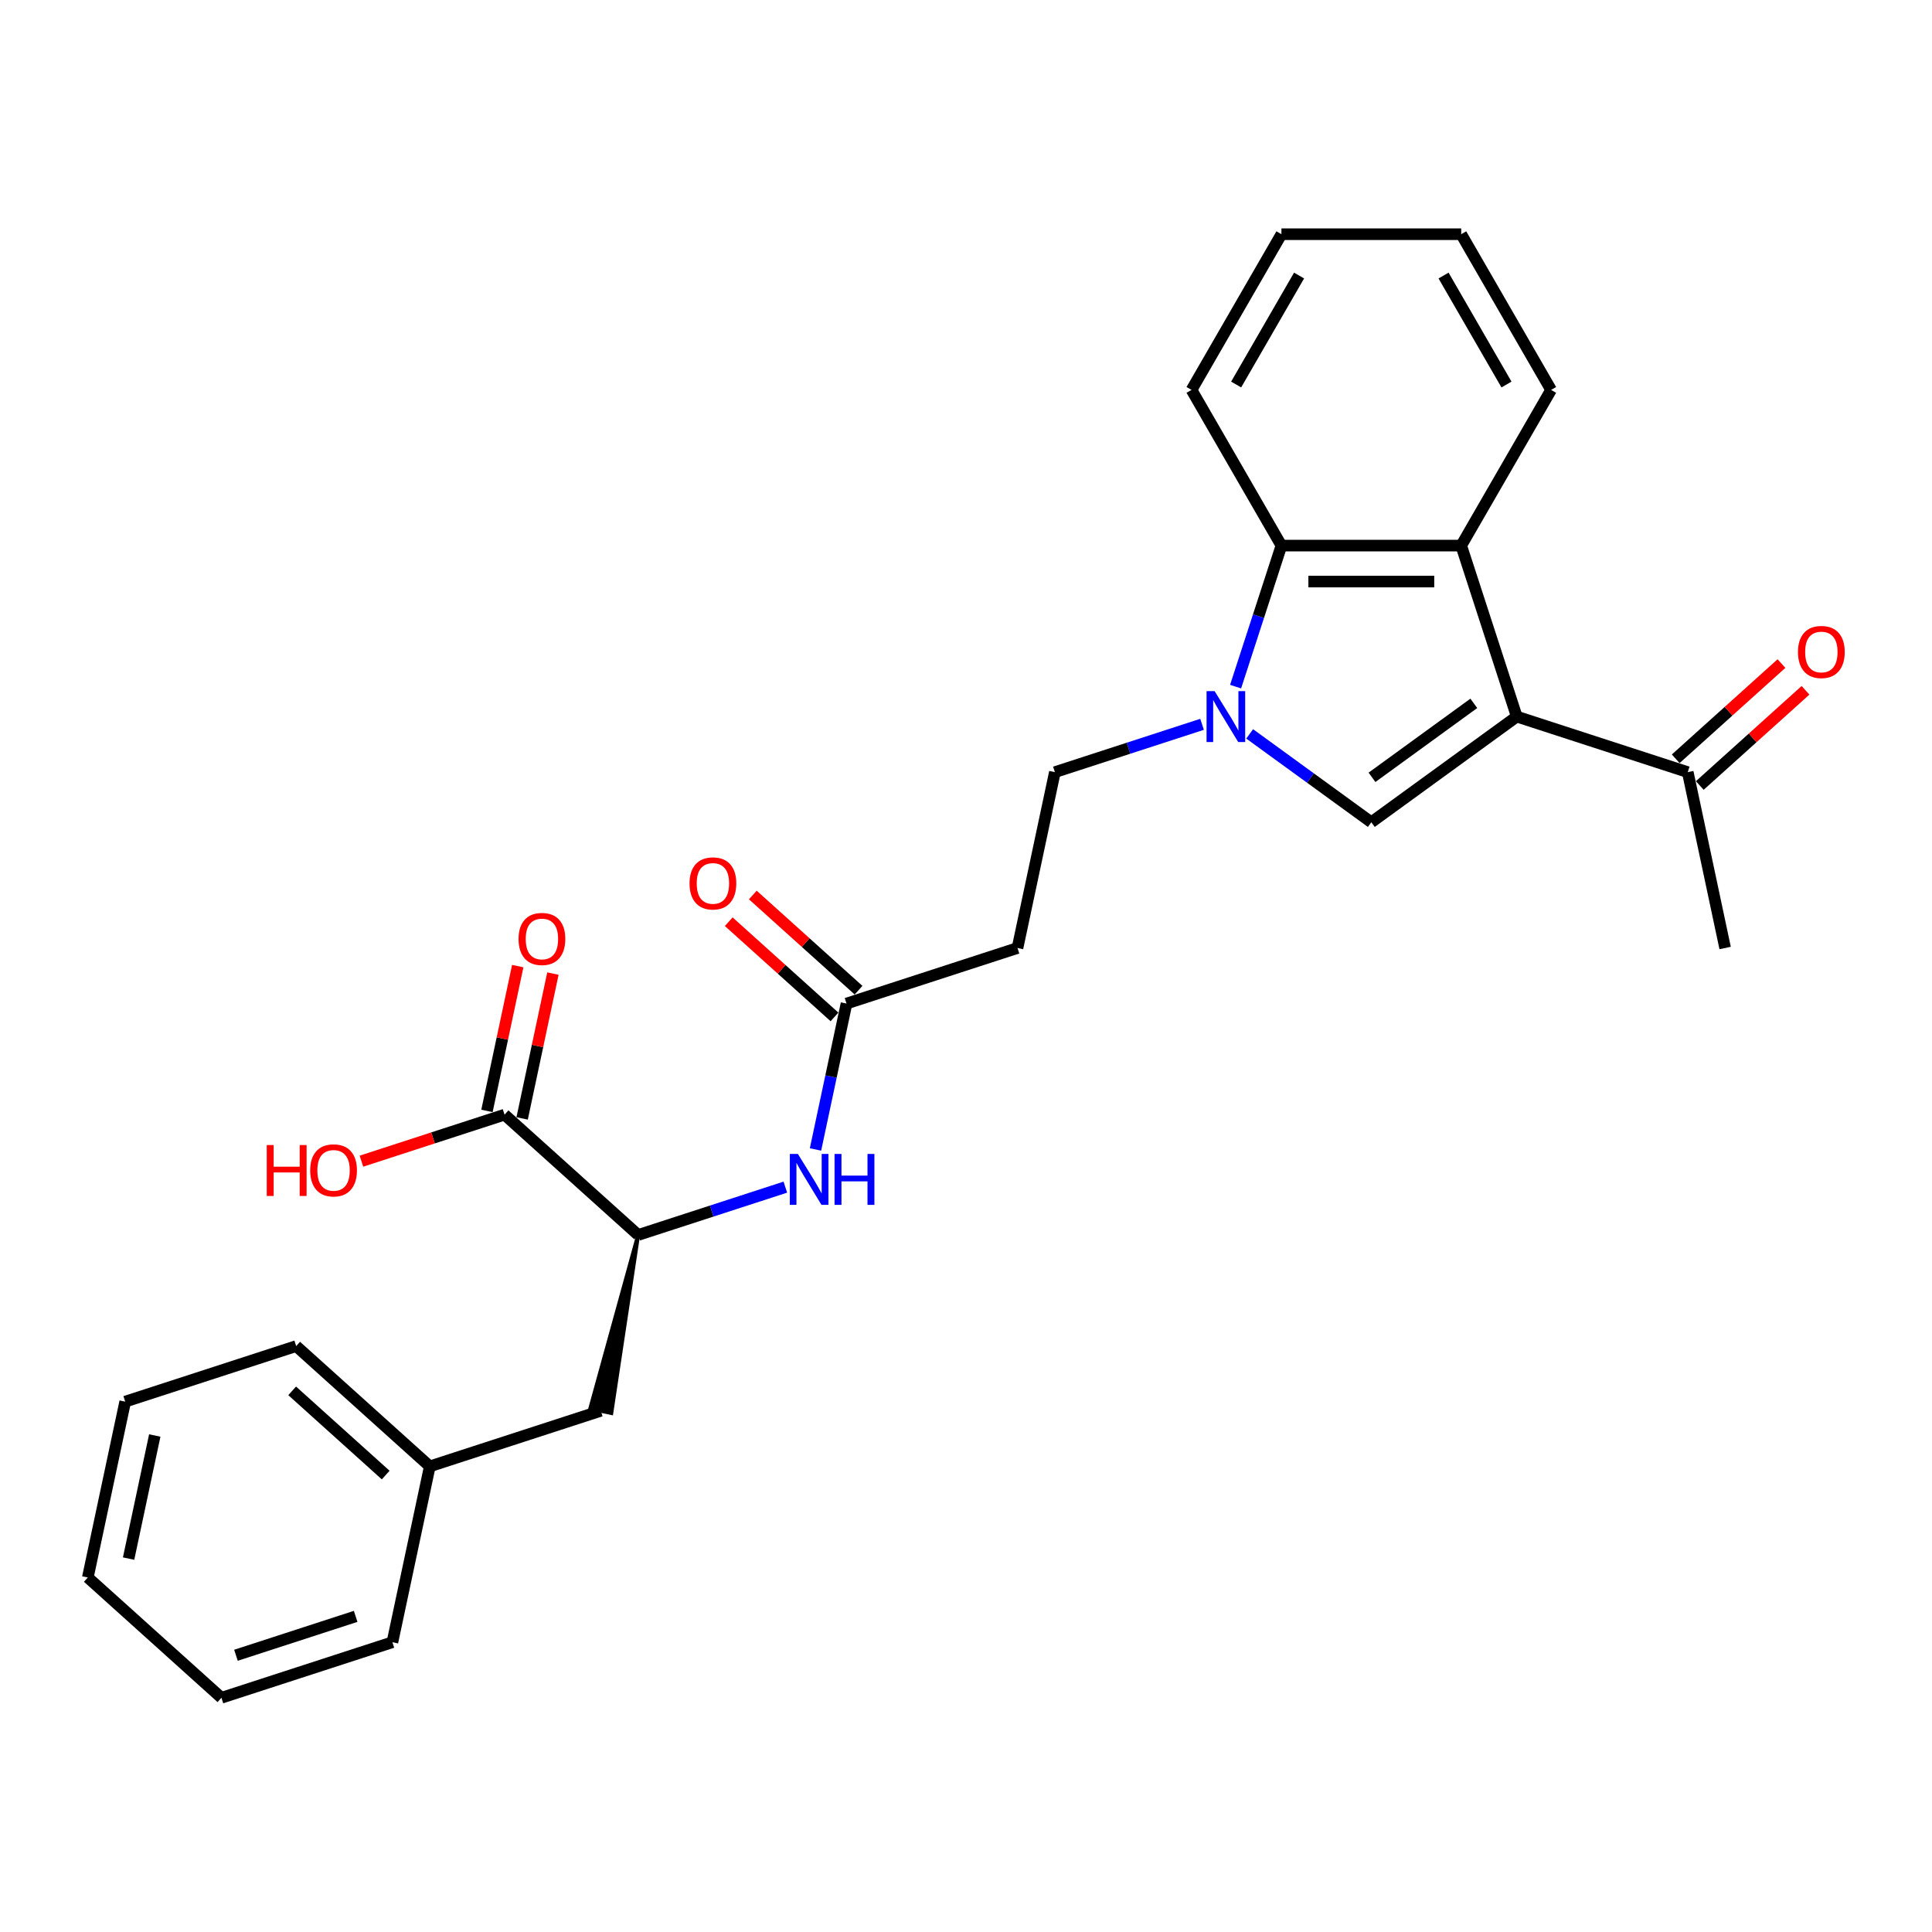 <?xml version='1.0' encoding='iso-8859-1'?>
<svg version='1.1' baseProfile='full'
              xmlns='http://www.w3.org/2000/svg'
                      xmlns:rdkit='http://www.rdkit.org/xml'
                      xmlns:xlink='http://www.w3.org/1999/xlink'
                  xml:space='preserve'
width='1000px' height='1000px' viewBox='0 0 1000 1000'>
<!-- END OF HEADER -->
<rect style='opacity:1.0;fill:#FFFFFF;stroke:none' width='1000' height='1000' x='0' y='0'> </rect>
<path class='bond-1' d='M 785.074,370.905 L 709.79,425.602' style='fill:none;fill-rule:evenodd;stroke:#000000;stroke-width:6px;stroke-linecap:butt;stroke-linejoin:miter;stroke-opacity:1' />
<path class='bond-1' d='M 762.842,364.053 L 710.143,402.341' style='fill:none;fill-rule:evenodd;stroke:#000000;stroke-width:6px;stroke-linecap:butt;stroke-linejoin:miter;stroke-opacity:1' />
<path class='bond-2' d='M 785.074,370.905 L 756.318,282.403' style='fill:none;fill-rule:evenodd;stroke:#000000;stroke-width:6px;stroke-linecap:butt;stroke-linejoin:miter;stroke-opacity:1' />
<path class='bond-8' d='M 785.074,370.905 L 873.575,399.661' style='fill:none;fill-rule:evenodd;stroke:#000000;stroke-width:6px;stroke-linecap:butt;stroke-linejoin:miter;stroke-opacity:1' />
<path class='bond-0' d='M 646.827,379.856 L 678.308,402.729' style='fill:none;fill-rule:evenodd;stroke:#0000FF;stroke-width:6px;stroke-linecap:butt;stroke-linejoin:miter;stroke-opacity:1' />
<path class='bond-0' d='M 678.308,402.729 L 709.79,425.602' style='fill:none;fill-rule:evenodd;stroke:#000000;stroke-width:6px;stroke-linecap:butt;stroke-linejoin:miter;stroke-opacity:1' />
<path class='bond-10' d='M 622.185,374.908 L 584.095,387.284' style='fill:none;fill-rule:evenodd;stroke:#0000FF;stroke-width:6px;stroke-linecap:butt;stroke-linejoin:miter;stroke-opacity:1' />
<path class='bond-10' d='M 584.095,387.284 L 546.004,399.661' style='fill:none;fill-rule:evenodd;stroke:#000000;stroke-width:6px;stroke-linecap:butt;stroke-linejoin:miter;stroke-opacity:1' />
<path class='bond-27' d='M 639.543,355.402 L 651.402,318.903' style='fill:none;fill-rule:evenodd;stroke:#0000FF;stroke-width:6px;stroke-linecap:butt;stroke-linejoin:miter;stroke-opacity:1' />
<path class='bond-27' d='M 651.402,318.903 L 663.262,282.403' style='fill:none;fill-rule:evenodd;stroke:#000000;stroke-width:6px;stroke-linecap:butt;stroke-linejoin:miter;stroke-opacity:1' />
<path class='bond-3' d='M 756.318,282.403 L 663.262,282.403' style='fill:none;fill-rule:evenodd;stroke:#000000;stroke-width:6px;stroke-linecap:butt;stroke-linejoin:miter;stroke-opacity:1' />
<path class='bond-3' d='M 742.359,301.015 L 677.22,301.015' style='fill:none;fill-rule:evenodd;stroke:#000000;stroke-width:6px;stroke-linecap:butt;stroke-linejoin:miter;stroke-opacity:1' />
<path class='bond-17' d='M 756.318,282.403 L 802.846,201.815' style='fill:none;fill-rule:evenodd;stroke:#000000;stroke-width:6px;stroke-linecap:butt;stroke-linejoin:miter;stroke-opacity:1' />
<path class='bond-18' d='M 663.262,282.403 L 616.734,201.815' style='fill:none;fill-rule:evenodd;stroke:#000000;stroke-width:6px;stroke-linecap:butt;stroke-linejoin:miter;stroke-opacity:1' />
<path class='bond-4' d='M 330.307,639.218 L 368.397,626.841' style='fill:none;fill-rule:evenodd;stroke:#000000;stroke-width:6px;stroke-linecap:butt;stroke-linejoin:miter;stroke-opacity:1' />
<path class='bond-4' d='M 368.397,626.841 L 406.487,614.465' style='fill:none;fill-rule:evenodd;stroke:#0000FF;stroke-width:6px;stroke-linecap:butt;stroke-linejoin:miter;stroke-opacity:1' />
<path class='bond-5' d='M 330.307,639.218 L 261.152,576.951' style='fill:none;fill-rule:evenodd;stroke:#000000;stroke-width:6px;stroke-linecap:butt;stroke-linejoin:miter;stroke-opacity:1' />
<path class='bond-11' d='M 330.307,639.218 L 305.498,729.079 L 316.42,731.401 Z' style='fill:#000000;fill-rule:evenodd;fill-opacity:1;stroke:#000000;stroke-width:2px;stroke-linecap:butt;stroke-linejoin:miter;stroke-opacity:1;' />
<path class='bond-12' d='M 270.255,578.886 L 278.221,541.405' style='fill:none;fill-rule:evenodd;stroke:#000000;stroke-width:6px;stroke-linecap:butt;stroke-linejoin:miter;stroke-opacity:1' />
<path class='bond-12' d='M 278.221,541.405 L 286.188,503.925' style='fill:none;fill-rule:evenodd;stroke:#FF0000;stroke-width:6px;stroke-linecap:butt;stroke-linejoin:miter;stroke-opacity:1' />
<path class='bond-12' d='M 252.05,575.016 L 260.017,537.536' style='fill:none;fill-rule:evenodd;stroke:#000000;stroke-width:6px;stroke-linecap:butt;stroke-linejoin:miter;stroke-opacity:1' />
<path class='bond-12' d='M 260.017,537.536 L 267.984,500.055' style='fill:none;fill-rule:evenodd;stroke:#FF0000;stroke-width:6px;stroke-linecap:butt;stroke-linejoin:miter;stroke-opacity:1' />
<path class='bond-15' d='M 261.152,576.951 L 224.114,588.986' style='fill:none;fill-rule:evenodd;stroke:#000000;stroke-width:6px;stroke-linecap:butt;stroke-linejoin:miter;stroke-opacity:1' />
<path class='bond-15' d='M 224.114,588.986 L 187.075,601.02' style='fill:none;fill-rule:evenodd;stroke:#FF0000;stroke-width:6px;stroke-linecap:butt;stroke-linejoin:miter;stroke-opacity:1' />
<path class='bond-6' d='M 422.103,594.959 L 430.129,557.199' style='fill:none;fill-rule:evenodd;stroke:#0000FF;stroke-width:6px;stroke-linecap:butt;stroke-linejoin:miter;stroke-opacity:1' />
<path class='bond-6' d='M 430.129,557.199 L 438.155,519.439' style='fill:none;fill-rule:evenodd;stroke:#000000;stroke-width:6px;stroke-linecap:butt;stroke-linejoin:miter;stroke-opacity:1' />
<path class='bond-7' d='M 438.155,519.439 L 526.657,490.683' style='fill:none;fill-rule:evenodd;stroke:#000000;stroke-width:6px;stroke-linecap:butt;stroke-linejoin:miter;stroke-opacity:1' />
<path class='bond-13' d='M 444.382,512.524 L 417.017,487.884' style='fill:none;fill-rule:evenodd;stroke:#000000;stroke-width:6px;stroke-linecap:butt;stroke-linejoin:miter;stroke-opacity:1' />
<path class='bond-13' d='M 417.017,487.884 L 389.652,463.244' style='fill:none;fill-rule:evenodd;stroke:#FF0000;stroke-width:6px;stroke-linecap:butt;stroke-linejoin:miter;stroke-opacity:1' />
<path class='bond-13' d='M 431.929,526.355 L 404.564,501.715' style='fill:none;fill-rule:evenodd;stroke:#000000;stroke-width:6px;stroke-linecap:butt;stroke-linejoin:miter;stroke-opacity:1' />
<path class='bond-13' d='M 404.564,501.715 L 377.198,477.075' style='fill:none;fill-rule:evenodd;stroke:#FF0000;stroke-width:6px;stroke-linecap:butt;stroke-linejoin:miter;stroke-opacity:1' />
<path class='bond-14' d='M 879.802,406.576 L 907.167,381.936' style='fill:none;fill-rule:evenodd;stroke:#000000;stroke-width:6px;stroke-linecap:butt;stroke-linejoin:miter;stroke-opacity:1' />
<path class='bond-14' d='M 907.167,381.936 L 934.532,357.297' style='fill:none;fill-rule:evenodd;stroke:#FF0000;stroke-width:6px;stroke-linecap:butt;stroke-linejoin:miter;stroke-opacity:1' />
<path class='bond-14' d='M 867.349,392.745 L 894.714,368.106' style='fill:none;fill-rule:evenodd;stroke:#000000;stroke-width:6px;stroke-linecap:butt;stroke-linejoin:miter;stroke-opacity:1' />
<path class='bond-14' d='M 894.714,368.106 L 922.079,343.466' style='fill:none;fill-rule:evenodd;stroke:#FF0000;stroke-width:6px;stroke-linecap:butt;stroke-linejoin:miter;stroke-opacity:1' />
<path class='bond-19' d='M 873.575,399.661 L 892.923,490.683' style='fill:none;fill-rule:evenodd;stroke:#000000;stroke-width:6px;stroke-linecap:butt;stroke-linejoin:miter;stroke-opacity:1' />
<path class='bond-9' d='M 526.657,490.683 L 546.004,399.661' style='fill:none;fill-rule:evenodd;stroke:#000000;stroke-width:6px;stroke-linecap:butt;stroke-linejoin:miter;stroke-opacity:1' />
<path class='bond-16' d='M 310.959,730.24 L 222.458,758.996' style='fill:none;fill-rule:evenodd;stroke:#000000;stroke-width:6px;stroke-linecap:butt;stroke-linejoin:miter;stroke-opacity:1' />
<path class='bond-20' d='M 222.458,758.996 L 153.303,696.729' style='fill:none;fill-rule:evenodd;stroke:#000000;stroke-width:6px;stroke-linecap:butt;stroke-linejoin:miter;stroke-opacity:1' />
<path class='bond-20' d='M 199.631,763.487 L 151.223,719.9' style='fill:none;fill-rule:evenodd;stroke:#000000;stroke-width:6px;stroke-linecap:butt;stroke-linejoin:miter;stroke-opacity:1' />
<path class='bond-21' d='M 222.458,758.996 L 203.11,850.018' style='fill:none;fill-rule:evenodd;stroke:#000000;stroke-width:6px;stroke-linecap:butt;stroke-linejoin:miter;stroke-opacity:1' />
<path class='bond-22' d='M 802.846,201.815 L 756.318,121.226' style='fill:none;fill-rule:evenodd;stroke:#000000;stroke-width:6px;stroke-linecap:butt;stroke-linejoin:miter;stroke-opacity:1' />
<path class='bond-22' d='M 779.749,199.032 L 747.179,142.62' style='fill:none;fill-rule:evenodd;stroke:#000000;stroke-width:6px;stroke-linecap:butt;stroke-linejoin:miter;stroke-opacity:1' />
<path class='bond-28' d='M 616.734,201.815 L 663.262,121.226' style='fill:none;fill-rule:evenodd;stroke:#000000;stroke-width:6px;stroke-linecap:butt;stroke-linejoin:miter;stroke-opacity:1' />
<path class='bond-28' d='M 639.831,199.032 L 672.4,142.62' style='fill:none;fill-rule:evenodd;stroke:#000000;stroke-width:6px;stroke-linecap:butt;stroke-linejoin:miter;stroke-opacity:1' />
<path class='bond-24' d='M 153.303,696.729 L 64.802,725.485' style='fill:none;fill-rule:evenodd;stroke:#000000;stroke-width:6px;stroke-linecap:butt;stroke-linejoin:miter;stroke-opacity:1' />
<path class='bond-25' d='M 203.11,850.018 L 114.609,878.774' style='fill:none;fill-rule:evenodd;stroke:#000000;stroke-width:6px;stroke-linecap:butt;stroke-linejoin:miter;stroke-opacity:1' />
<path class='bond-25' d='M 184.084,836.632 L 122.133,856.761' style='fill:none;fill-rule:evenodd;stroke:#000000;stroke-width:6px;stroke-linecap:butt;stroke-linejoin:miter;stroke-opacity:1' />
<path class='bond-23' d='M 756.318,121.226 L 663.262,121.226' style='fill:none;fill-rule:evenodd;stroke:#000000;stroke-width:6px;stroke-linecap:butt;stroke-linejoin:miter;stroke-opacity:1' />
<path class='bond-29' d='M 64.802,725.485 L 45.455,816.508' style='fill:none;fill-rule:evenodd;stroke:#000000;stroke-width:6px;stroke-linecap:butt;stroke-linejoin:miter;stroke-opacity:1' />
<path class='bond-29' d='M 80.104,743.008 L 66.561,806.724' style='fill:none;fill-rule:evenodd;stroke:#000000;stroke-width:6px;stroke-linecap:butt;stroke-linejoin:miter;stroke-opacity:1' />
<path class='bond-26' d='M 114.609,878.774 L 45.455,816.508' style='fill:none;fill-rule:evenodd;stroke:#000000;stroke-width:6px;stroke-linecap:butt;stroke-linejoin:miter;stroke-opacity:1' />
<path  class='atom-1' d='M 628.681 357.728
L 637.316 371.687
Q 638.172 373.064, 639.55 375.558
Q 640.927 378.052, 641.001 378.2
L 641.001 357.728
L 644.5 357.728
L 644.5 384.082
L 640.89 384.082
L 631.621 368.82
Q 630.542 367.034, 629.388 364.987
Q 628.271 362.939, 627.936 362.307
L 627.936 384.082
L 624.512 384.082
L 624.512 357.728
L 628.681 357.728
' fill='#0000FF'/>
<path  class='atom-7' d='M 412.983 597.285
L 421.618 611.243
Q 422.474 612.621, 423.852 615.114
Q 425.229 617.608, 425.303 617.757
L 425.303 597.285
L 428.802 597.285
L 428.802 623.638
L 425.192 623.638
L 415.923 608.377
Q 414.844 606.591, 413.69 604.543
Q 412.573 602.496, 412.238 601.863
L 412.238 623.638
L 408.814 623.638
L 408.814 597.285
L 412.983 597.285
' fill='#0000FF'/>
<path  class='atom-7' d='M 431.966 597.285
L 435.539 597.285
L 435.539 608.489
L 449.014 608.489
L 449.014 597.285
L 452.587 597.285
L 452.587 623.638
L 449.014 623.638
L 449.014 611.467
L 435.539 611.467
L 435.539 623.638
L 431.966 623.638
L 431.966 597.285
' fill='#0000FF'/>
<path  class='atom-13' d='M 268.403 486.003
Q 268.403 479.675, 271.529 476.139
Q 274.656 472.603, 280.5 472.603
Q 286.344 472.603, 289.47 476.139
Q 292.597 479.675, 292.597 486.003
Q 292.597 492.405, 289.433 496.053
Q 286.269 499.664, 280.5 499.664
Q 274.693 499.664, 271.529 496.053
Q 268.403 492.442, 268.403 486.003
M 280.5 496.686
Q 284.52 496.686, 286.679 494.006
Q 288.875 491.288, 288.875 486.003
Q 288.875 480.829, 286.679 478.223
Q 284.52 475.581, 280.5 475.581
Q 276.48 475.581, 274.284 478.186
Q 272.125 480.792, 272.125 486.003
Q 272.125 491.326, 274.284 494.006
Q 276.48 496.686, 280.5 496.686
' fill='#FF0000'/>
<path  class='atom-14' d='M 356.904 457.247
Q 356.904 450.919, 360.031 447.383
Q 363.157 443.847, 369.001 443.847
Q 374.845 443.847, 377.972 447.383
Q 381.099 450.919, 381.099 457.247
Q 381.099 463.649, 377.935 467.297
Q 374.771 470.908, 369.001 470.908
Q 363.195 470.908, 360.031 467.297
Q 356.904 463.686, 356.904 457.247
M 369.001 467.93
Q 373.021 467.93, 375.18 465.25
Q 377.376 462.533, 377.376 457.247
Q 377.376 452.073, 375.18 449.468
Q 373.021 446.825, 369.001 446.825
Q 364.981 446.825, 362.785 449.43
Q 360.626 452.036, 360.626 457.247
Q 360.626 462.57, 362.785 465.25
Q 364.981 467.93, 369.001 467.93
' fill='#FF0000'/>
<path  class='atom-15' d='M 930.632 337.469
Q 930.632 331.141, 933.759 327.605
Q 936.885 324.069, 942.729 324.069
Q 948.573 324.069, 951.7 327.605
Q 954.827 331.141, 954.827 337.469
Q 954.827 343.871, 951.663 347.519
Q 948.499 351.129, 942.729 351.129
Q 936.923 351.129, 933.759 347.519
Q 930.632 343.908, 930.632 337.469
M 942.729 348.151
Q 946.749 348.151, 948.908 345.471
Q 951.104 342.754, 951.104 337.469
Q 951.104 332.295, 948.908 329.689
Q 946.749 327.046, 942.729 327.046
Q 938.709 327.046, 936.513 329.652
Q 934.354 332.257, 934.354 337.469
Q 934.354 342.791, 936.513 345.471
Q 938.709 348.151, 942.729 348.151
' fill='#FF0000'/>
<path  class='atom-16' d='M 138.071 592.679
L 141.645 592.679
L 141.645 603.883
L 155.119 603.883
L 155.119 592.679
L 158.693 592.679
L 158.693 619.032
L 155.119 619.032
L 155.119 606.861
L 141.645 606.861
L 141.645 619.032
L 138.071 619.032
L 138.071 592.679
' fill='#FF0000'/>
<path  class='atom-16' d='M 160.554 605.781
Q 160.554 599.453, 163.68 595.917
Q 166.807 592.381, 172.651 592.381
Q 178.495 592.381, 181.622 595.917
Q 184.748 599.453, 184.748 605.781
Q 184.748 612.184, 181.584 615.831
Q 178.42 619.442, 172.651 619.442
Q 166.844 619.442, 163.68 615.831
Q 160.554 612.221, 160.554 605.781
M 172.651 616.464
Q 176.671 616.464, 178.83 613.784
Q 181.026 611.067, 181.026 605.781
Q 181.026 600.607, 178.83 598.002
Q 176.671 595.359, 172.651 595.359
Q 168.631 595.359, 166.435 597.965
Q 164.276 600.57, 164.276 605.781
Q 164.276 611.104, 166.435 613.784
Q 168.631 616.464, 172.651 616.464
' fill='#FF0000'/>
</svg>
